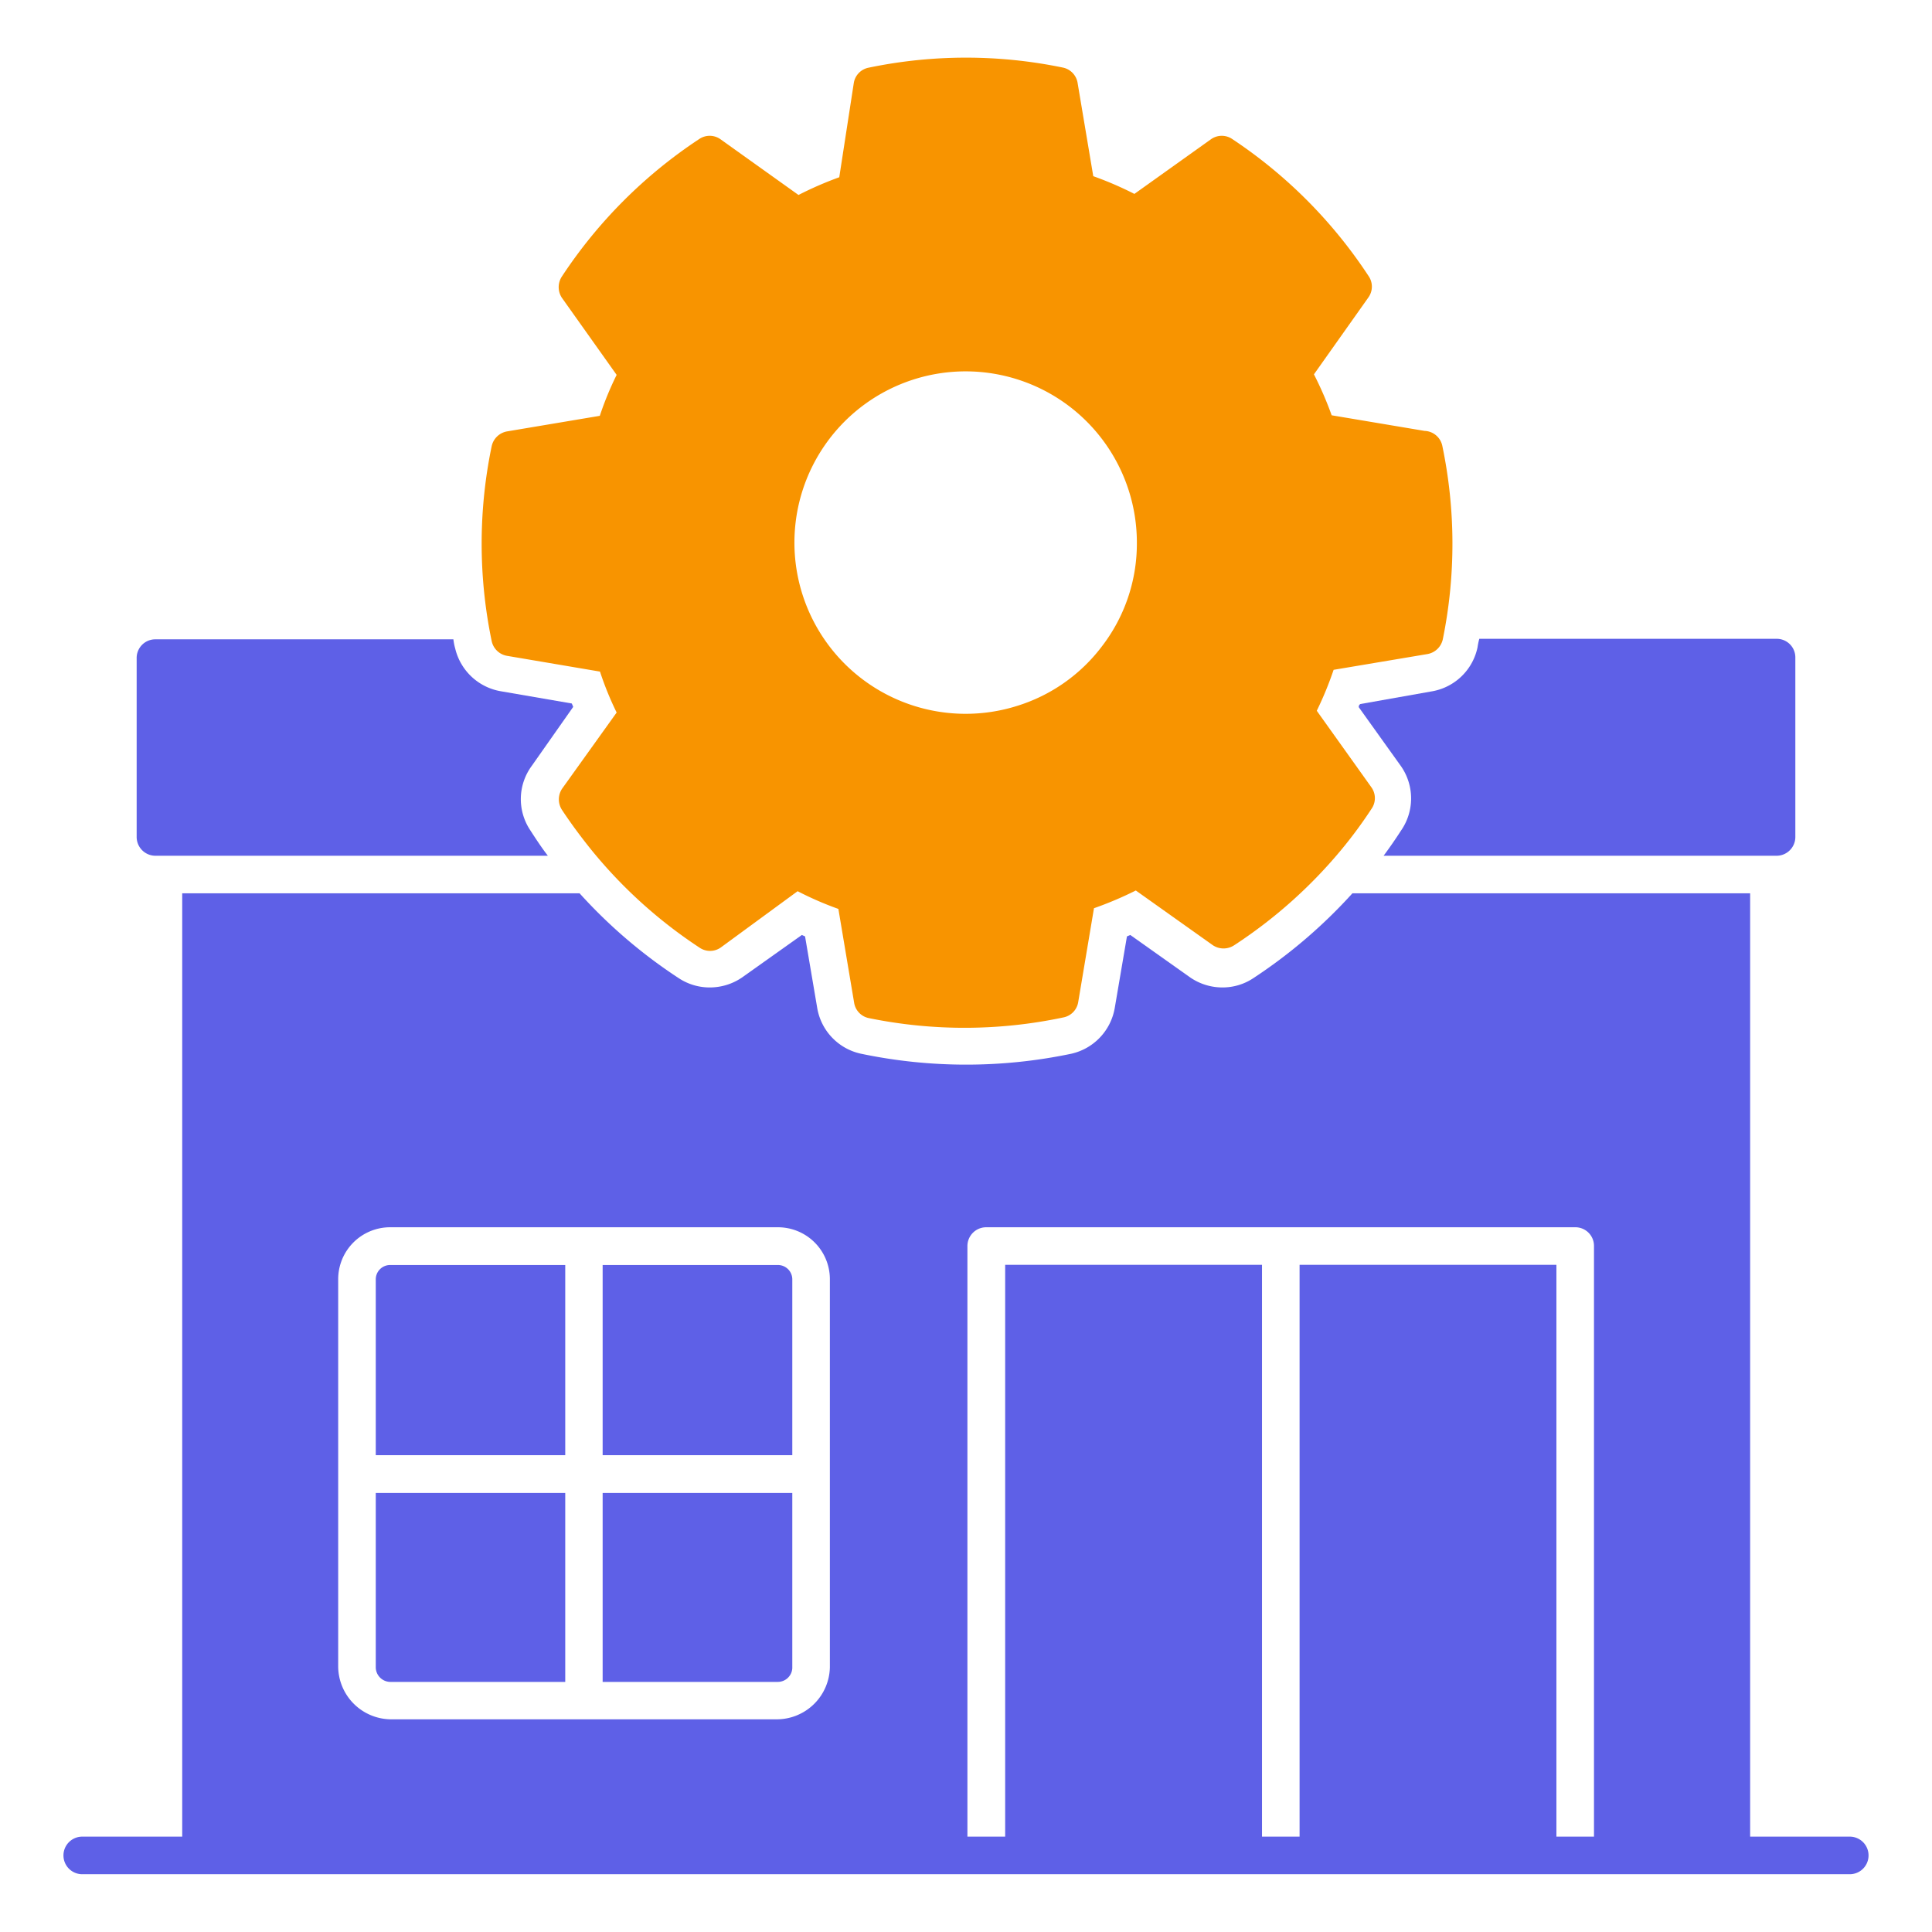 <svg id="Layer_1" data-name="Layer 1" xmlns="http://www.w3.org/2000/svg" viewBox="0 0 109 109">
  <defs>
    <style>
      .cls-1 {
        fill: #5e60e7;
      }

      .cls-2 {
        fill: #f89400;
      }
    </style>
  </defs>
  <g>
    <path class="cls-1" d="M30,43.21a3.16,3.16,0,0,0-.09,3.62c.31.48.65,1,1,1.45H8.77a1.06,1.06,0,0,1-1.06-1.07V37.13a1.05,1.05,0,0,1,1.06-1.06H25.58a3.06,3.06,0,0,0,.1.51A3.2,3.2,0,0,0,28.26,39l4,.69.08.19Z"/>
    <path class="cls-1" d="M79.05,46.85a3.18,3.18,0,0,0,0-3.61L76.66,39.9a.18.18,0,0,1,.09-.18L80.81,39a3.18,3.18,0,0,0,2.55-2.48,3.71,3.71,0,0,1,.1-.48h16.77a1.05,1.05,0,0,1,1.06,1.06V47.21a1.06,1.06,0,0,1-1.06,1.07H78.06C78.41,47.81,78.74,47.33,79.05,46.85Z"/>
    <g>
      <path class="cls-1" d="M104.36,103.62H98.74V50.4H76.3a29,29,0,0,1-5.58,4.78,3.13,3.13,0,0,1-1.75.53,3.21,3.21,0,0,1-1.8-.55l-3.4-2.41-.19.08-.69,4.05a3.2,3.2,0,0,1-2.45,2.57,28.9,28.9,0,0,1-11.86,0,3.18,3.18,0,0,1-2.47-2.56l-.69-4.06-.18-.08-3.35,2.38a3.22,3.22,0,0,1-1.85.58,3.16,3.16,0,0,1-1.71-.5A28.73,28.73,0,0,1,32.7,50.4H10.28v53.22H4.64a1.06,1.06,0,1,0,0,2.12h99.72a1.06,1.06,0,0,0,0-2.12ZM46.82,94.07A3,3,0,0,1,43.89,97H22A3,3,0,0,1,19.08,94V72.17A2.93,2.93,0,0,1,22,69.24H43.89a2.93,2.93,0,0,1,2.93,2.93Zm43.11,9.55H87.81V71.36H73.32v32.26H71.2V71.36H56.71v32.26H54.58V70.3a1.06,1.06,0,0,1,1.07-1.06H88.87a1.05,1.05,0,0,1,1.06,1.06Z"/>
      <path class="cls-1" d="M43.89,71.37H34V82.1h10.7l0-9.93A.81.81,0,0,0,43.89,71.37Z"/>
      <path class="cls-1" d="M21.2,72.17V82.1H31.89V71.37H22A.81.81,0,0,0,21.2,72.17Z"/>
      <path class="cls-1" d="M21.2,94.08a.83.83,0,0,0,.81.81h9.88V84.23H21.2Z"/>
      <path class="cls-1" d="M34,94.89h9.87a.82.82,0,0,0,.83-.77V84.23H34Z"/>
    </g>
    <path class="cls-2" d="M81.37,25.14a1.06,1.06,0,0,0-1-.83h0l-5.24-.88a19.39,19.39,0,0,0-1-2.31l3.08-4.35a1.05,1.05,0,0,0,0-1.2,27.15,27.15,0,0,0-7.68-7.72,1.05,1.05,0,0,0-1.2,0l-4.33,3.09a19.53,19.53,0,0,0-2.32-1l-.89-5.3A1.06,1.06,0,0,0,60,3.82a26.93,26.93,0,0,0-11,0,1.05,1.05,0,0,0-.83.86L47.35,10a20,20,0,0,0-2.3,1L40.64,7.85a1.05,1.05,0,0,0-1.2,0A27.21,27.21,0,0,0,31.7,15.6a1.09,1.09,0,0,0,0,1.2l3.09,4.35a17.8,17.8,0,0,0-.95,2.31l-5.24.88a1.08,1.08,0,0,0-.86.83,27,27,0,0,0,0,11,1.07,1.07,0,0,0,.86.83l5.25.89a17.75,17.75,0,0,0,.94,2.31L31.71,44.5a1.09,1.09,0,0,0,0,1.2c.51.77,1.06,1.51,1.63,2.22a26.9,26.9,0,0,0,6.12,5.54,1.05,1.05,0,0,0,1.2,0L45,50.28a18.58,18.58,0,0,0,2.3,1l.89,5.3a1.05,1.05,0,0,0,.83.86A26.88,26.88,0,0,0,60,57.4a1.05,1.05,0,0,0,.83-.86l.89-5.3a20.11,20.11,0,0,0,2.36-1l4.35,3.09a1.09,1.09,0,0,0,1.2,0,27.06,27.06,0,0,0,6.12-5.48,25.3,25.3,0,0,0,1.63-2.22,1.05,1.05,0,0,0,0-1.2l-3.09-4.33a19.33,19.33,0,0,0,.95-2.31l5.3-.89a1.08,1.08,0,0,0,.86-.83A27,27,0,0,0,81.37,25.14ZM62.15,36.49a9.52,9.52,0,0,1-4.75,3.33,9.66,9.66,0,1,1,6.74-9.2A9.5,9.5,0,0,1,62.15,36.49Z"/>
  </g>
</svg>
